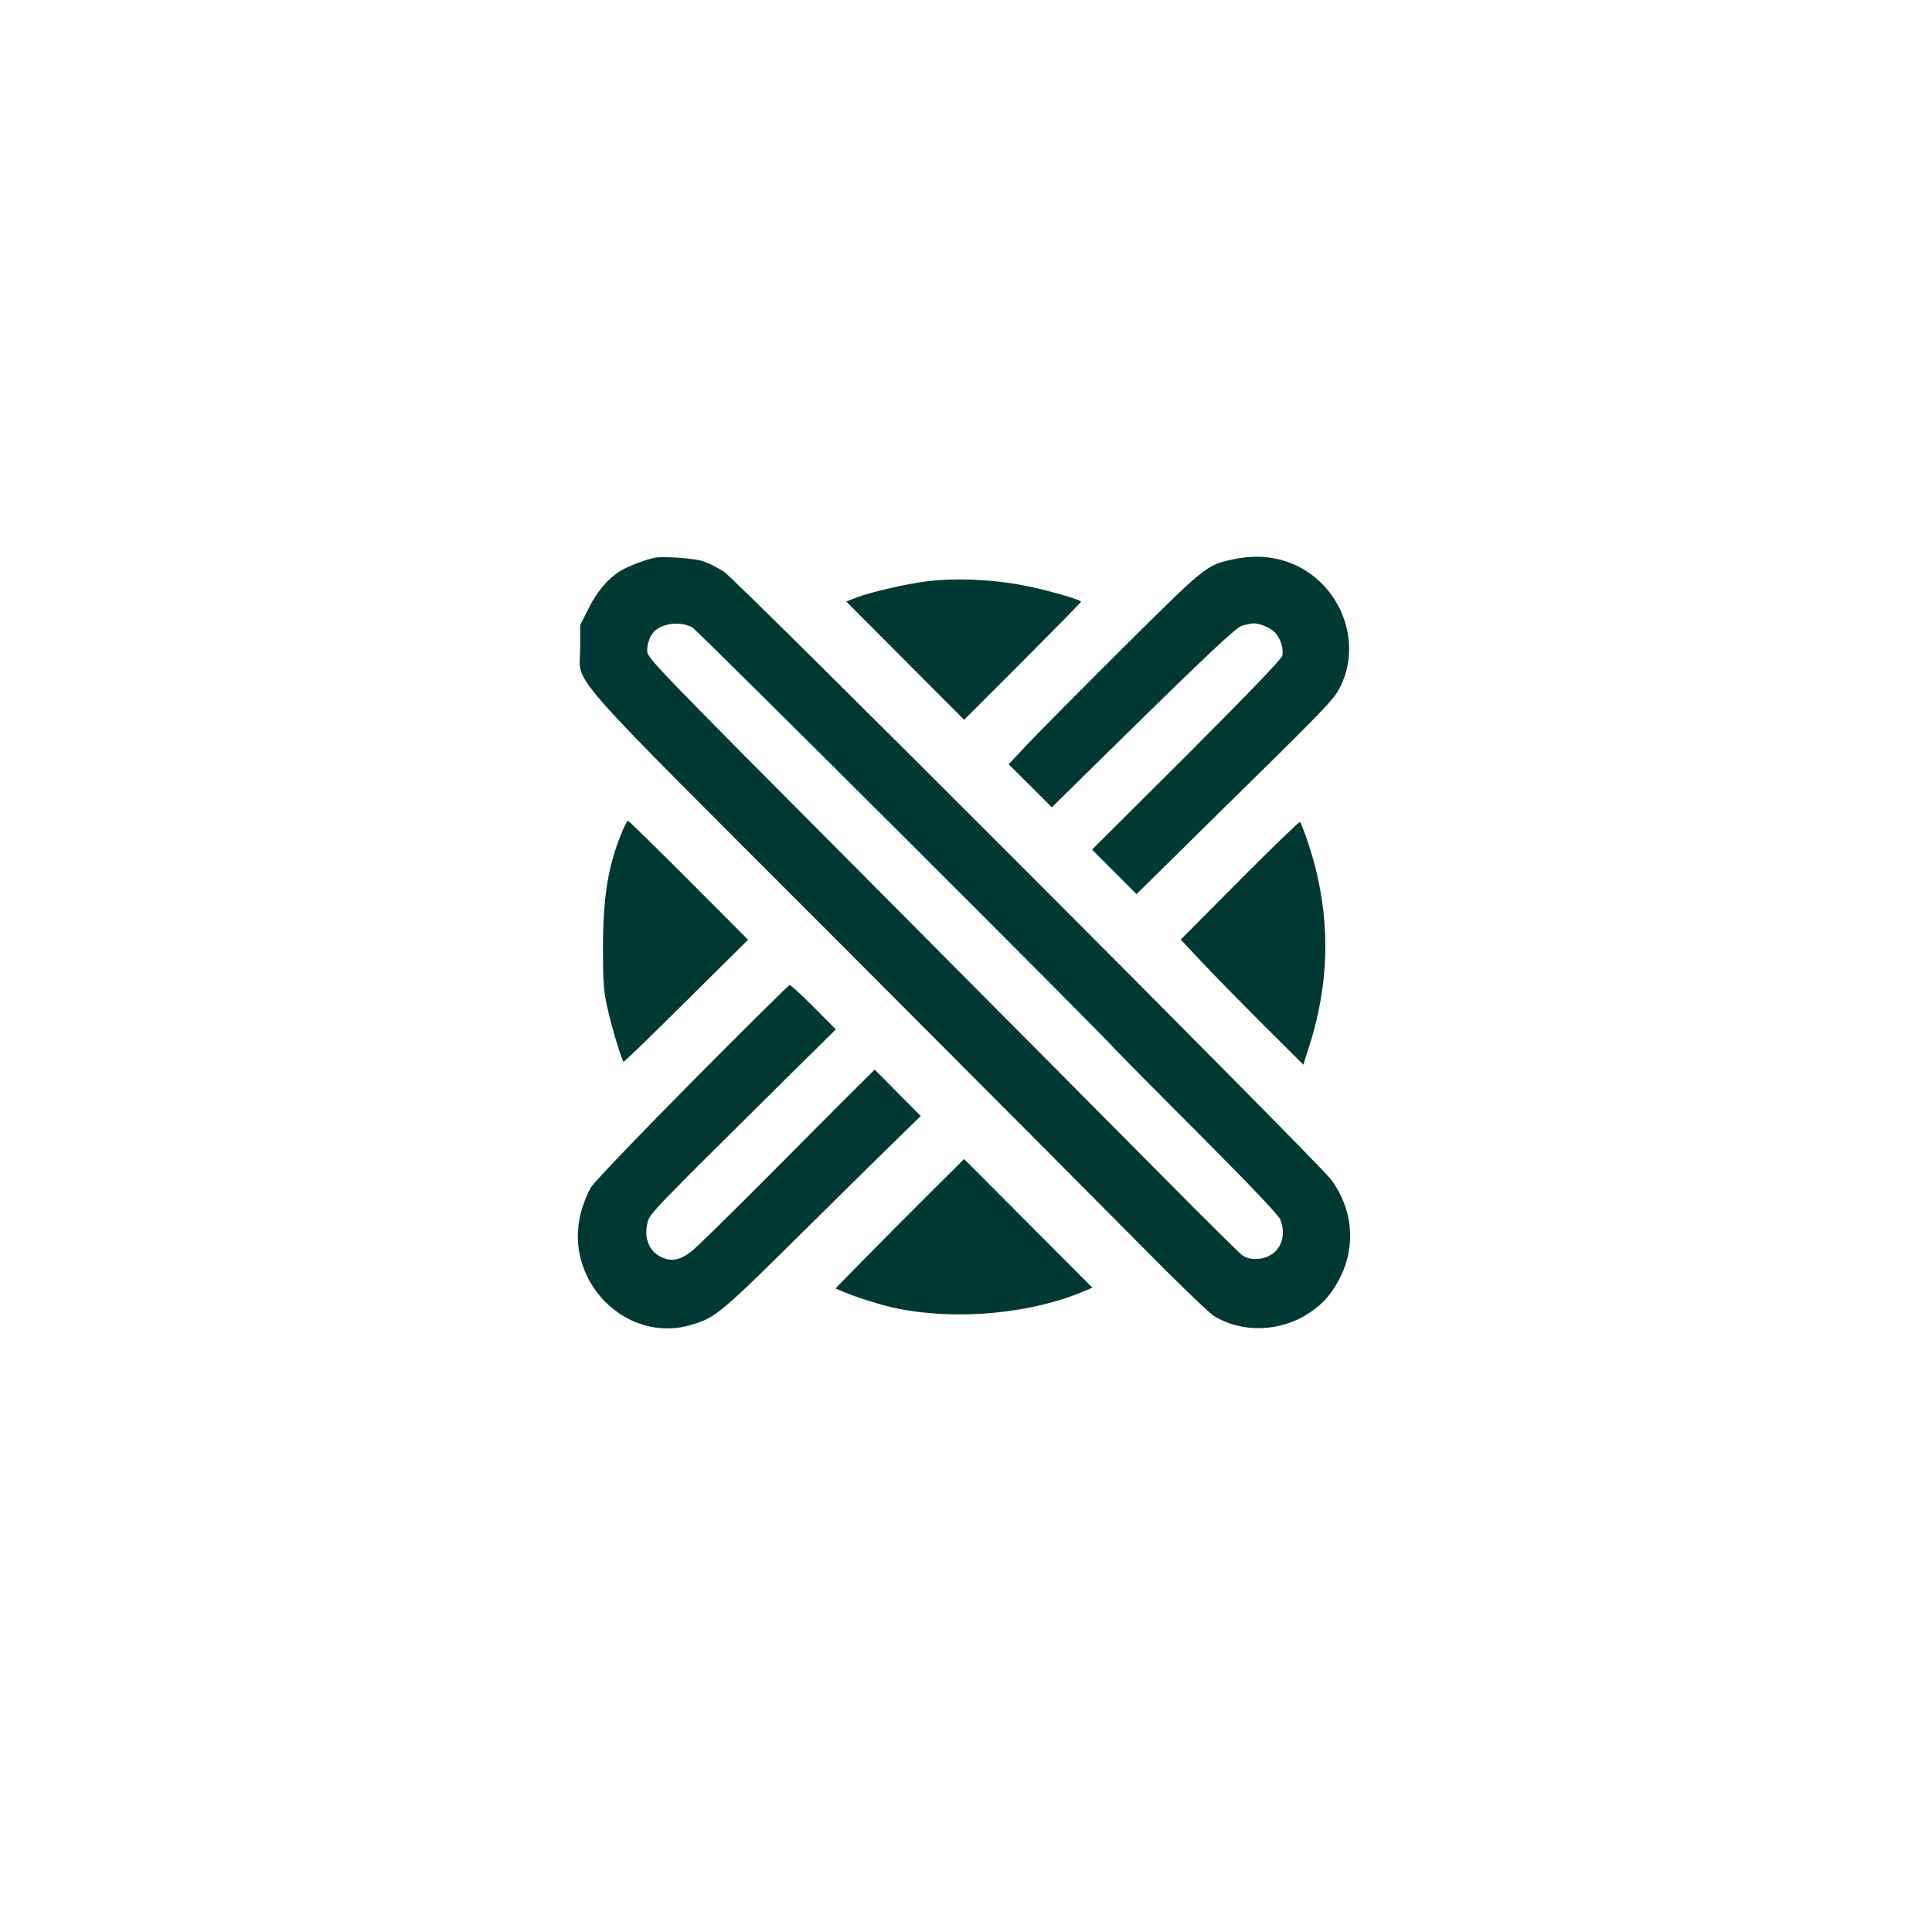 <?xml version="1.0" standalone="no"?>
<!DOCTYPE svg PUBLIC "-//W3C//DTD SVG 20010904//EN"
 "http://www.w3.org/TR/2001/REC-SVG-20010904/DTD/svg10.dtd">
<svg version="1.0" xmlns="http://www.w3.org/2000/svg"
 width="1024pt" height="1024pt" viewBox="0 0 1024 1024"
 preserveAspectRatio="xMidYMid meet">

<g transform="translate(0,1024) scale(0.1,-0.1)"
fill="#003932" stroke="none">
<path d="M3470 7284 c-47 -9 -145 -47 -184 -71 -66 -42 -124 -111 -168 -201
l-43 -85 0 -122 c0 -204 -128 -59 1355 -1543 707 -708 1436 -1440 1620 -1626
184 -187 355 -352 380 -368 148 -95 356 -89 509 13 77 51 123 105 167 194 82
167 62 362 -51 513 -74 98 -3148 3176 -3218 3222 -34 22 -84 47 -112 56 -50
15 -209 27 -255 18z m199 -369 c24 -12 2213 -2196 2231 -2226 4 -5 201 -205
438 -442 290 -291 436 -445 447 -469 45 -110 -18 -211 -131 -211 -26 0 -52 7
-70 20 -16 12 -195 189 -399 395 -203 205 -906 912 -1562 1572 -1179 1184
-1193 1199 -1193 1238 0 41 18 86 44 107 48 40 136 47 195 16z"/>
<path d="M6534 7275 c-140 -30 -145 -35 -582 -469 -222 -221 -449 -450 -505
-509 l-101 -108 115 -114 114 -114 315 310 c524 515 665 647 696 654 16 3 37
8 47 10 30 6 91 -16 120 -43 33 -31 52 -89 43 -128 -5 -19 -171 -191 -507
-528 l-501 -499 118 -118 118 -118 435 429 c536 526 601 593 634 650 131 230
30 539 -217 660 -102 50 -218 62 -342 35z"/>
<path d="M4912 7159 c-98 -12 -294 -56 -367 -84 l-60 -23 312 -313 313 -314
310 310 c170 170 310 313 310 316 0 9 -160 56 -265 78 -179 39 -383 50 -553
30z"/>
<path d="M3302 5843 c-78 -185 -106 -349 -106 -628 0 -181 3 -225 23 -315 19
-91 75 -277 86 -288 2 -2 151 142 332 322 l328 325 -315 316 c-173 173 -318
315 -321 315 -4 0 -16 -21 -27 -47z"/>
<path d="M6571 5575 l-313 -315 110 -117 c61 -65 207 -214 325 -332 l215 -214
30 94 c104 325 114 637 32 958 -21 83 -68 220 -80 234 -3 4 -147 -135 -319
-308z"/>
<path d="M3670 4509 c-277 -280 -519 -532 -536 -560 -18 -27 -42 -87 -54 -132
-99 -364 241 -707 591 -597 124 38 153 63 598 504 234 232 468 462 519 511
l92 90 -122 123 -122 123 -169 -168 c-92 -92 -299 -300 -460 -462 -161 -161
-313 -310 -339 -331 -62 -50 -112 -59 -167 -31 -62 32 -89 101 -69 181 12 48
5 41 756 785 l242 239 -117 118 c-65 65 -122 118 -128 117 -5 0 -237 -230
-515 -510z"/>
<path d="M4912 3900 c-108 -108 -262 -262 -341 -343 l-143 -146 38 -16 c74
-32 210 -74 288 -90 319 -65 715 -28 998 94 l38 16 -340 341 -340 341 -198
-197z"/>
</g>
</svg>

